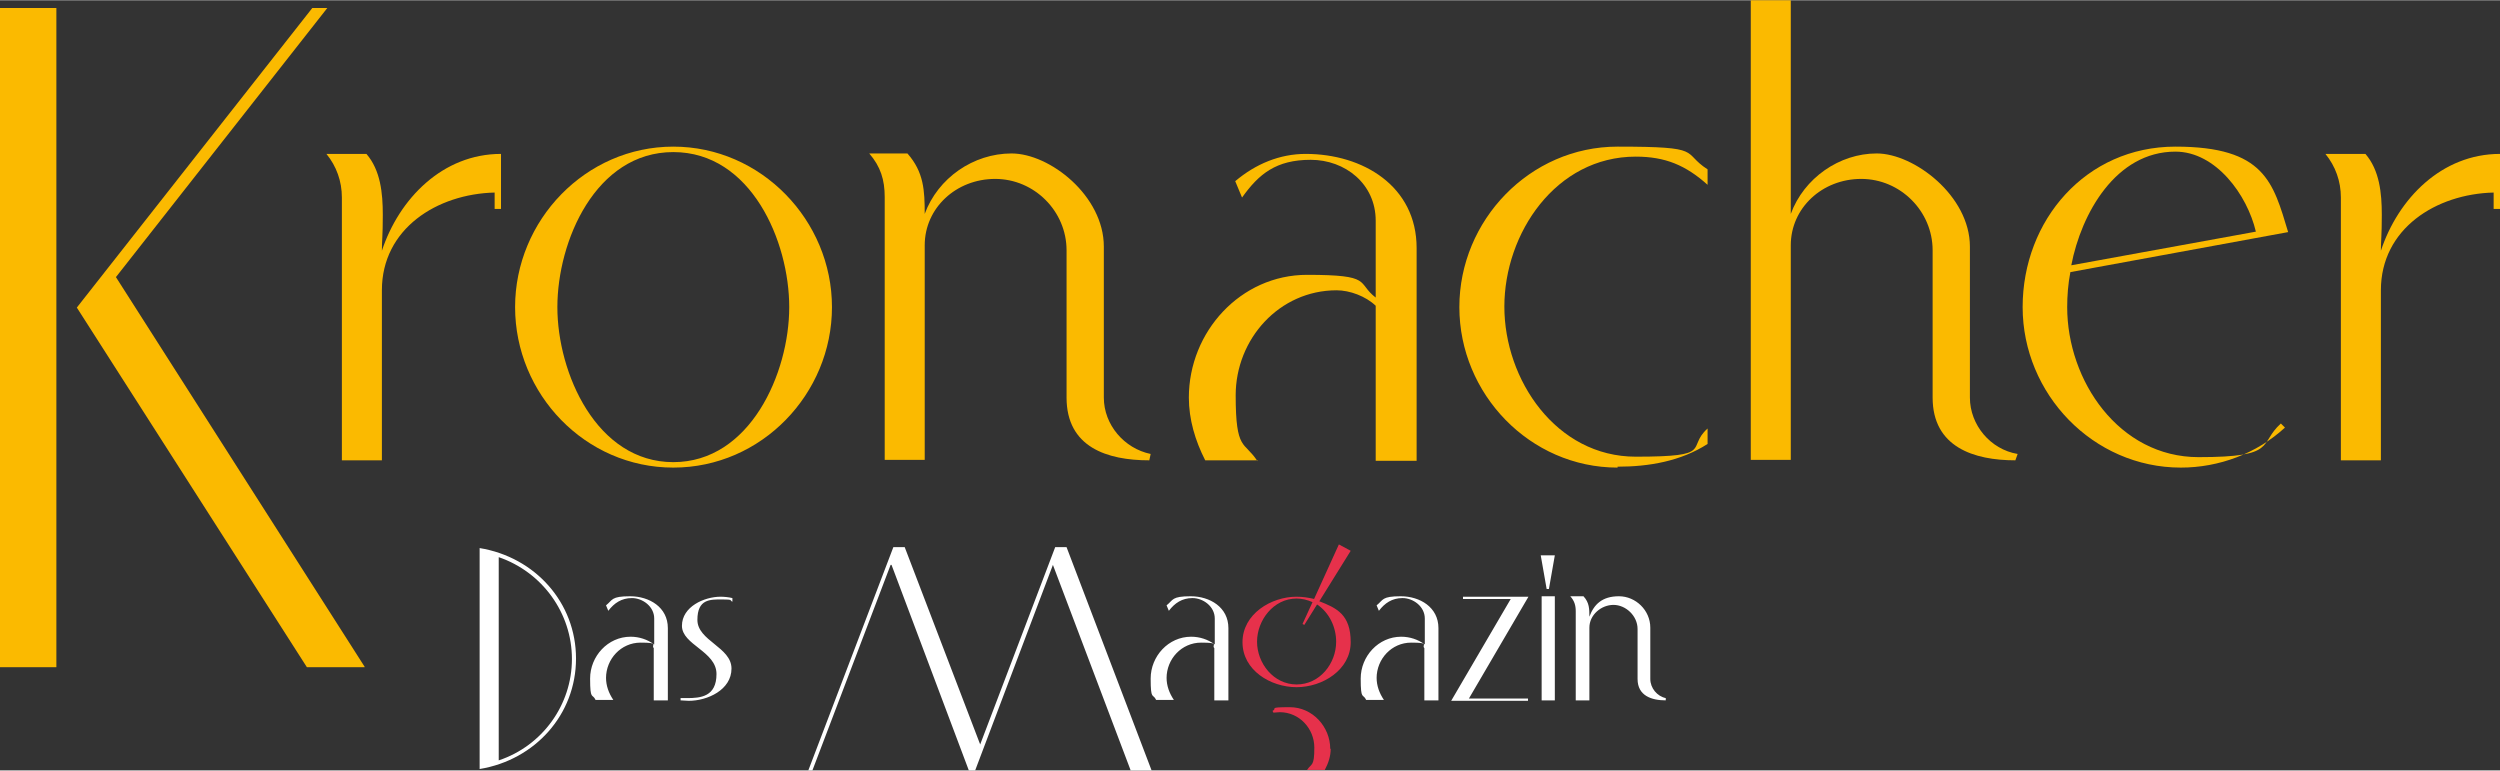 <?xml version="1.0" encoding="UTF-8"?>
<svg xmlns="http://www.w3.org/2000/svg" width="194mm" height="59.8mm" version="1.1" viewBox="0 0 549.9 169.4">
  <rect x="0" y="0" width="549.9" height="169.4" fill="#333333" stroke="none"/>
  <defs>
    <style>
      .cls-1 {
        fill: #fff;
      }

      .cls-2 {
        fill: #e6314b;
      }

      .cls-3 {
        fill: #fbba00;
      }
    </style>
  </defs>
  <!-- Generator: Adobe Illustrator 28.7.1, SVG Export Plug-In . SVG Version: 1.2.0 Build 142)  -->
  <g>
    <g id="Ebene_1">
      <g>
        <path class="cls-1" d="M366.4,154v-.5c-1.9-.4-3.4-2.2-3.4-4.2v-11.3c0-3.8-3.2-6.9-6.9-6.9s-5.5,1.8-6.5,4.5c0-1.7,0-3.1-1.3-4.5h-2.9c.9,1,1.2,2,1.2,3.3v19.6h3v-16c0-2.8,2.6-5,5.3-5s5.3,2.4,5.3,5.3v11c0,3.7,3.1,4.7,6.2,4.7M339.1,154h2.9v-22.9h-2.9v22.9ZM342,122.1h-3.1l1.3,7.4h.5l1.3-7.4ZM321.8,131.2v.5h10.5l-13.1,22.4h16.9v-.5h-13l13.1-22.4h-14.4ZM302.8,149.1c0-4.2,3.3-7.8,7.6-7.8s2.2.5,2.9,1.2v11.5h3.1v-15.9c0-4.6-4.1-7-8.3-7s-3.8.8-5.3,2l.5,1.2c1.3-1.7,2.9-2.8,5.2-2.8s4.9,1.8,4.9,4.5v5.7c-1.5-1.1-3.3-1.7-5.2-1.7-5,0-8.9,4.3-8.9,9.2s.5,3.2,1.2,4.7h3.9c-1-1.5-1.6-3.1-1.6-4.9"/>
        <path class="cls-2" d="M285.2,131.6c1.2,0,2.4.3,3.5.8l-2.2,4.8.4.2,2.8-4.5c2.7,1.8,4.2,5,4.2,8.2,0,4.8-3.6,9.4-8.7,9.4s-8.7-4.7-8.7-9.4,3.6-9.5,8.7-9.5M292.6,164.7c0-4.9-3.9-9.2-8.9-9.2s-2.6.3-3.8.8l.2.4c.4,0,.9-.1,1.4-.1,4.3,0,7.6,3.6,7.6,7.8s-.6,3.4-1.6,4.9h3.9c.8-1.5,1.3-3,1.3-4.7M289.1,131.7c-1.3-.3-2.6-.5-3.9-.5-5.6,0-11.9,3.8-11.9,10s6.2,9.9,11.9,9.9,11.9-3.8,11.9-9.9-3.1-7.5-6.9-9l6.9-11.1-2.6-1.4-5.5,12.1Z"/>
        <path class="cls-1" d="M256.6,149.1c0-4.2,3.3-7.8,7.6-7.8s2.2.5,2.9,1.2v11.5h3.1v-15.9c0-4.6-4.1-7-8.3-7s-3.8.8-5.3,2l.5,1.2c1.3-1.7,2.9-2.8,5.2-2.8s4.9,1.8,4.9,4.5v5.7c-1.5-1.1-3.3-1.7-5.2-1.7-5,0-8.9,4.3-8.9,9.2s.5,3.2,1.2,4.7h3.9c-1-1.5-1.6-3.1-1.6-4.9M196.1,124.2l17,45.2h1.4l17.1-45.2,17.1,45.2h4.6l-18.7-49.1h-2.5l-16.5,43.4-16.6-43.4h-2.5l-18.7,49.1h.9l17.2-45.2ZM149.7,154c.6,0,1.2.1,1.8.1,4.1,0,9.4-2.4,9.4-7.1s-7.5-6.1-7.5-10.7,2.8-4.5,5.4-4.5,1.6.2,2.3.5v-.8c-.8-.2-1.8-.3-2.6-.3-3.6,0-8.5,2.2-8.5,6.4s7.6,5.6,7.6,10.6-3.5,5.3-6.5,5.3-.9,0-1.4,0v.6ZM133.3,149.1c0-4.2,3.3-7.8,7.6-7.8s2.2.5,2.9,1.2v11.5h3.1v-15.9c0-4.6-4.1-7-8.3-7s-3.8.8-5.3,2l.5,1.2c1.3-1.7,2.9-2.8,5.2-2.8s4.9,1.8,4.9,4.5v5.7c-1.5-1.1-3.3-1.7-5.2-1.7-5,0-8.9,4.3-8.9,9.2s.5,3.2,1.2,4.7h3.9c-1-1.5-1.6-3.1-1.6-4.9M109.7,122.5c9.6,3.3,16.1,12.3,16.1,22.4s-6.5,19.1-16.1,22.3v-44.7ZM105.5,120.5v48.6c12.2-2,21.2-12,21.2-24.3s-9-22.3-21.2-24.3"/>
      </g>
      <g>
        <path class="cls-3" d="M12.4,146.7H0V1.7h12.4v144.9ZM80.2,146.7h-12.7L16.9,67.6,68.7,1.7h3.3L25.5,60.9l54.7,85.7Z"/>
        <path class="cls-3" d="M110.2,33.7v12.2h-1.4v-3.6c-12.6.3-24.8,7.9-24.8,21.5v37.4h-8.8v-57.8c0-3.6-1.2-6.9-3.4-9.6h8.8c3.1,3.6,3.6,8.6,3.6,13.4s-.2,5.5-.2,7.9c3.8-11.5,13.4-21.3,26.2-21.3Z"/>
        <path class="cls-3" d="M183,67.5c0,19.1-15.5,35.3-34.9,35.3s-34.8-16.2-34.8-35.3,15.5-35.3,34.8-35.3,34.9,16.2,34.9,35.3ZM122.6,67.5c0,14.5,8.6,34.1,25.5,34.1s25.5-19.6,25.5-34.1-8.4-34.1-25.5-34.1-25.5,19.6-25.5,34.1Z"/>
        <path class="cls-3" d="M234.6,87.4v-32.4c0-8.6-7.1-15.7-15.7-15.7s-15.5,6.4-15.5,14.6v47.2h-8.8v-57.8c0-3.8-.9-6.7-3.4-9.6h8.4c3.6,4.1,3.8,8.1,3.8,13.3,2.9-7.9,10.7-13.3,19.1-13.3s20.3,9.3,20.3,20.5v33.2c0,6,4.5,11.2,10.3,12.4l-.3,1.4c-9.3,0-18.2-2.9-18.2-13.8Z"/>
        <path class="cls-3" d="M276.6,101.2h-11.5c-2.2-4.3-3.6-9-3.6-13.8,0-14.5,11.4-27,26-27s10.8,1.7,15.1,5v-16.9c0-8.1-6.7-13.4-14.3-13.4s-11.4,3.1-15.1,8.3l-1.5-3.6c4.5-3.8,9.8-6,15.5-6,12.6,0,24.4,7.1,24.4,20.7v46.8h-9v-34.1c-2.2-2.1-5.7-3.4-8.6-3.4-12.6,0-22.2,10.7-22.2,23.1s1.9,10,4.8,14.5Z"/>
        <path class="cls-3" d="M355.8,102.8c-19.3,0-34.8-16.2-34.8-35.3s15.5-35.3,34.8-35.3,13.9,1.2,19.8,5v3.4c-4.8-4.3-9.3-6.2-15.8-6.2-17.6,0-28.9,16.9-28.9,33s11.4,33,28.9,33,11-1.9,15.8-6.2v3.4c-5.9,3.8-12.9,5-19.8,5Z"/>
        <path class="cls-3" d="M425.1,87.4v-32.4c0-8.6-7.1-15.7-15.7-15.7s-15.5,6.4-15.5,14.6v47.2h-8.8V0h8.8v47c2.9-7.9,10.7-13.3,18.9-13.3s20.5,9.3,20.5,20.5v33.2c0,6,4.5,11.4,10.5,12.4l-.5,1.4c-9.1,0-18.2-2.9-18.2-13.8Z"/>
        <path class="cls-3" d="M502.6,94c-6.2,5.7-14.5,8.8-22.9,8.8-19.3,0-34.8-16.2-34.8-35.3s13.9-35.3,33.6-35.3,21.5,7.9,24.8,18.8l-47.9,8.8c-.5,2.6-.7,5.2-.7,7.7,0,16.2,11.4,33,28.9,33s13.1-2.9,18.1-7.4l.9.9ZM496.2,50.9c-1.9-8.1-8.8-17.6-17.7-17.6-13.1,0-20.7,13.6-22.9,25l40.6-7.4Z"/>
        <path class="cls-3" d="M549.9,33.7v12.2h-1.4v-3.6c-12.6.3-24.8,7.9-24.8,21.5v37.4h-8.8v-57.8c0-3.6-1.2-6.9-3.4-9.6h8.8c3.1,3.6,3.6,8.6,3.6,13.4s-.2,5.5-.2,7.9c3.8-11.5,13.4-21.3,26.2-21.3Z"/>
      </g>
    </g>
  </g>
</svg>
